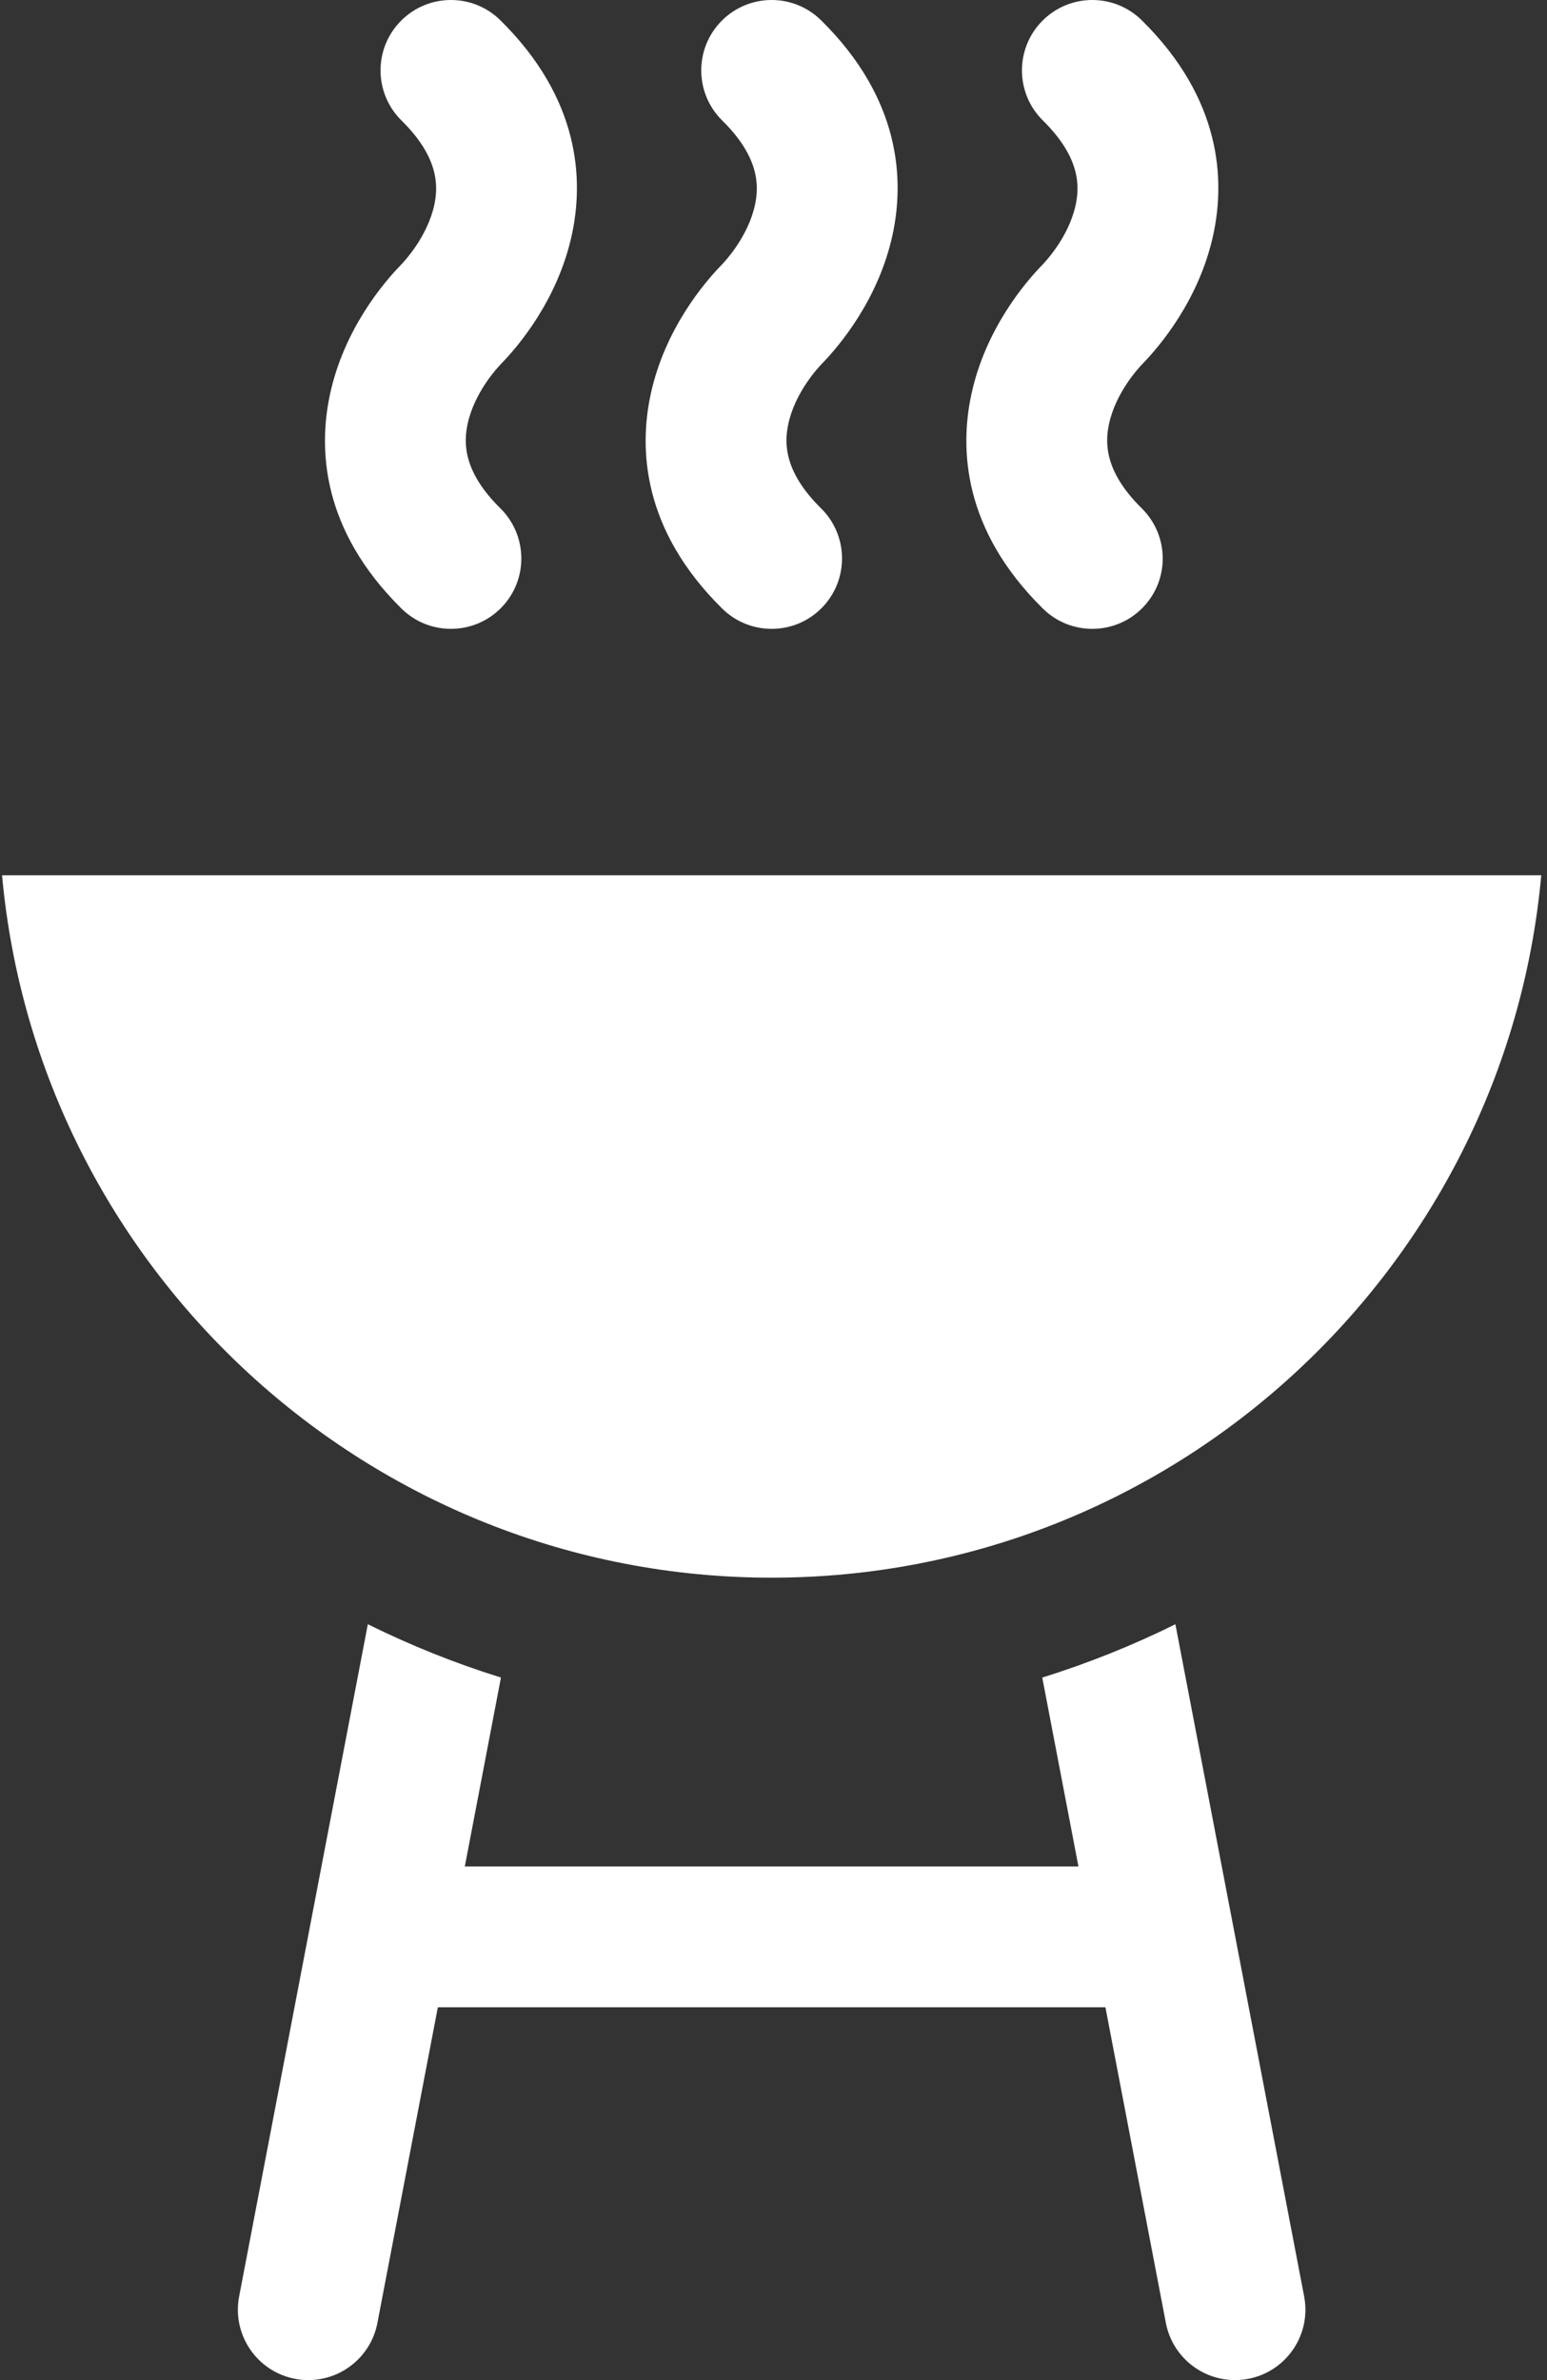 <?xml version="1.0" encoding="UTF-8"?>
<svg width="52px" height="80px" viewBox="0 0 52 80" version="1.1" xmlns="http://www.w3.org/2000/svg" xmlns:xlink="http://www.w3.org/1999/xlink">
    <rect x="0" y="0" width="52" height="80" fill="#333333" stroke="none"/>
    <title>014-grill</title>
    <g id="Page-1" stroke="none" stroke-width="1" fill="none" fill-rule="evenodd">
        <g id="014-grill" fill="#FFFFFF" fill-rule="nonzero">
            <path d="M0.069,29.419 C1.268,42.638 12.412,53.029 25.938,53.029 C39.463,53.029 50.608,42.638 51.807,29.419 L0.069,29.419 Z" id="Path"></path>
            <path d="M43.837,77.189 L39.509,54.595 C38.076,55.303 36.581,55.905 35.034,56.386 L36.25,62.736 L15.624,62.736 L16.839,56.386 C15.292,55.905 13.797,55.303 12.364,54.594 L8.038,77.189 C7.793,78.472 8.634,79.712 9.918,79.958 C10.068,79.987 10.217,80 10.365,80 C11.477,80 12.469,79.212 12.686,78.079 L14.718,67.468 L37.157,67.468 L39.189,78.079 C39.406,79.212 40.398,80 41.511,80 C41.658,80 41.808,79.987 41.958,79.958 C43.242,79.712 44.083,78.472 43.837,77.189 Z" id="Path"></path>
            <path d="M16.854,12.219 C17.409,11.648 18.751,10.083 19.224,7.882 C19.615,6.064 19.515,3.339 16.819,0.681 C15.888,-0.236 14.39,-0.226 13.473,0.705 C12.555,1.635 12.566,3.134 13.497,4.051 C14.762,5.298 14.731,6.267 14.598,6.887 C14.37,7.943 13.611,8.765 13.462,8.919 C12.907,9.49 11.565,11.054 11.092,13.256 C10.701,15.074 10.801,17.799 13.497,20.457 C13.958,20.911 14.558,21.137 15.158,21.137 C15.769,21.137 16.38,20.902 16.843,20.433 C17.76,19.502 17.749,18.004 16.819,17.086 C15.554,15.839 15.585,14.871 15.718,14.25 C15.945,13.195 16.704,12.373 16.854,12.219 Z" id="Path"></path>
            <path d="M27.634,12.219 C28.189,11.648 29.53,10.083 30.004,7.882 C30.395,6.064 30.295,3.339 27.599,0.681 C26.668,-0.236 25.17,-0.226 24.253,0.705 C23.335,1.635 23.346,3.134 24.277,4.051 C25.542,5.298 25.511,6.267 25.377,6.887 C25.15,7.943 24.391,8.765 24.241,8.919 C23.686,9.49 22.345,11.054 21.871,13.256 C21.48,15.074 21.58,17.799 24.277,20.457 C24.738,20.911 25.338,21.137 25.938,21.137 C26.549,21.137 27.16,20.902 27.622,20.433 C28.54,19.502 28.529,18.004 27.599,17.086 C26.333,15.839 26.365,14.871 26.498,14.25 C26.725,13.195 27.484,12.373 27.634,12.219 Z" id="Path"></path>
            <path d="M38.414,12.219 C38.969,11.648 40.31,10.083 40.784,7.882 C41.175,6.064 41.075,3.339 38.378,0.681 C37.448,-0.236 35.95,-0.226 35.032,0.705 C34.115,1.635 34.126,3.134 35.056,4.051 C36.321,5.298 36.29,6.267 36.157,6.887 C35.93,7.943 35.171,8.765 35.021,8.919 C34.466,9.49 33.124,11.054 32.651,13.256 C32.26,15.074 32.36,17.799 35.056,20.457 C35.517,20.911 36.117,21.137 36.717,21.137 C37.328,21.137 37.94,20.902 38.402,20.433 C39.32,19.502 39.309,18.004 38.378,17.086 C37.113,15.839 37.144,14.871 37.278,14.25 C37.505,13.195 38.264,12.373 38.414,12.219 Z" id="Path"></path>
        </g>
    </g>
</svg>